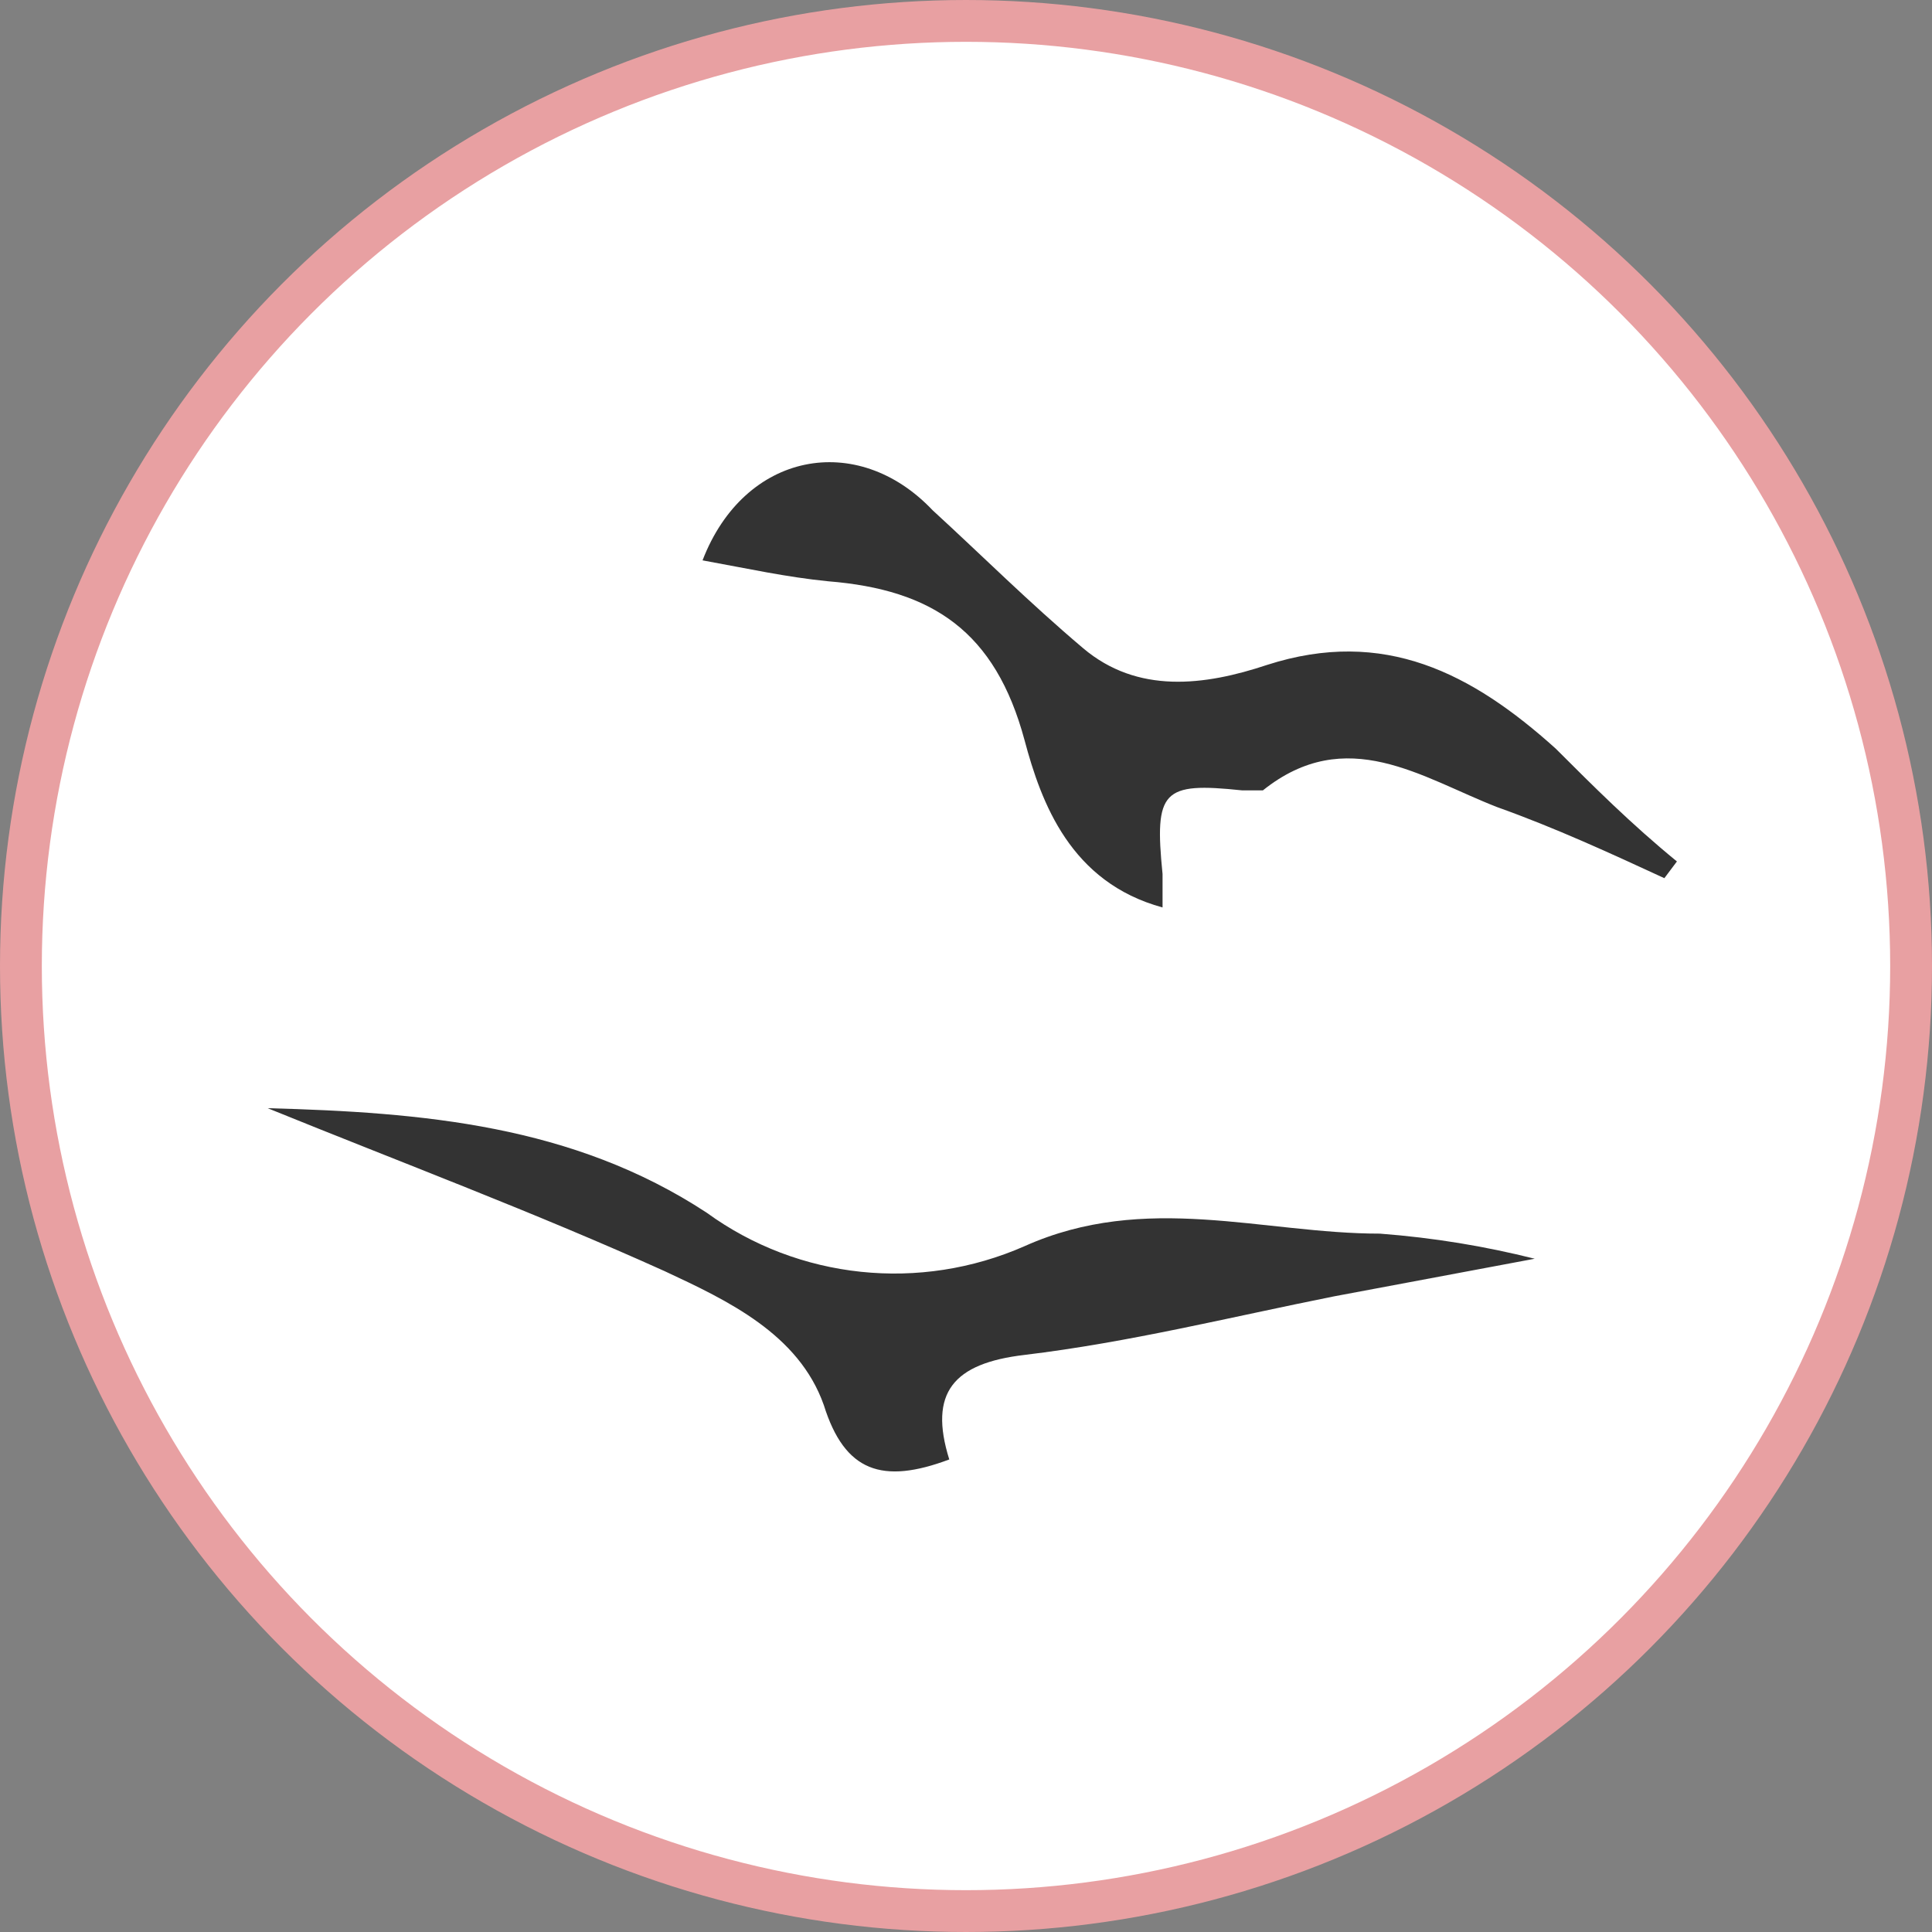 <?xml version="1.0" encoding="utf-8"?>
<!-- Generator: Adobe Illustrator 22.1.0, SVG Export Plug-In . SVG Version: 6.00 Build 0)  -->
<svg version="1.1" id="Livello_1" xmlns="http://www.w3.org/2000/svg" xmlns:xlink="http://www.w3.org/1999/xlink" x="0px" y="0px"
	 viewBox="0 0 46.2 46.2" style="enable-background:new 0 0 46.2 46.2;" xml:space="preserve">
<rect x="0" y="0" width="46.2" height="46.2" fill="#808080" stroke="none"/>
<style type="text/css">
	.st0{fill:#FFFFFF;stroke:#E8A0A2;stroke-miterlimit:10;}
	.st1{fill:#333333;}
</style>
<g>
	<circle class="st0" cx="23.1" cy="23.1" r="22.6"/>
	<path class="st1" d="M37.2,17.9c-2-1.8-4.1-2.9-6.9-2c-1.5,0.5-3.1,0.7-4.4-0.4s-2.4-2.2-3.6-3.3c-1.8-1.9-4.5-1.4-5.5,1.2
		c1.1,0.2,2,0.4,3,0.5c2.5,0.2,4,1.2,4.7,3.8c0.4,1.5,1.1,3.4,3.3,4c0-0.4,0-0.6,0-0.8c-0.2-2,0-2.2,1.9-2c0.2,0,0.4,0,0.5,0
		c2-1.6,3.8-0.3,5.6,0.4c1.4,0.5,2.7,1.1,4,1.7l0.3-0.4C39,19.7,38.1,18.8,37.2,17.9z"/>
	<path class="st1" d="M24.5,29.8c-2.5,1.1-5.4,0.8-7.6-0.8c-3.2-2.1-6.8-2.4-10.5-2.5c3.2,1.3,6.4,2.5,9.5,3.9
		c1.5,0.7,3.2,1.5,3.8,3.2c0.5,1.6,1.4,1.9,3,1.3c-0.5-1.6,0.1-2.3,1.8-2.5c2.5-0.3,4.9-0.9,7.4-1.4c1.6-0.3,3.2-0.6,4.8-0.9
		c-1.2-0.3-2.4-0.5-3.7-0.6C30.2,29.5,27.4,28.5,24.5,29.8z"/>
</g>
</svg>
